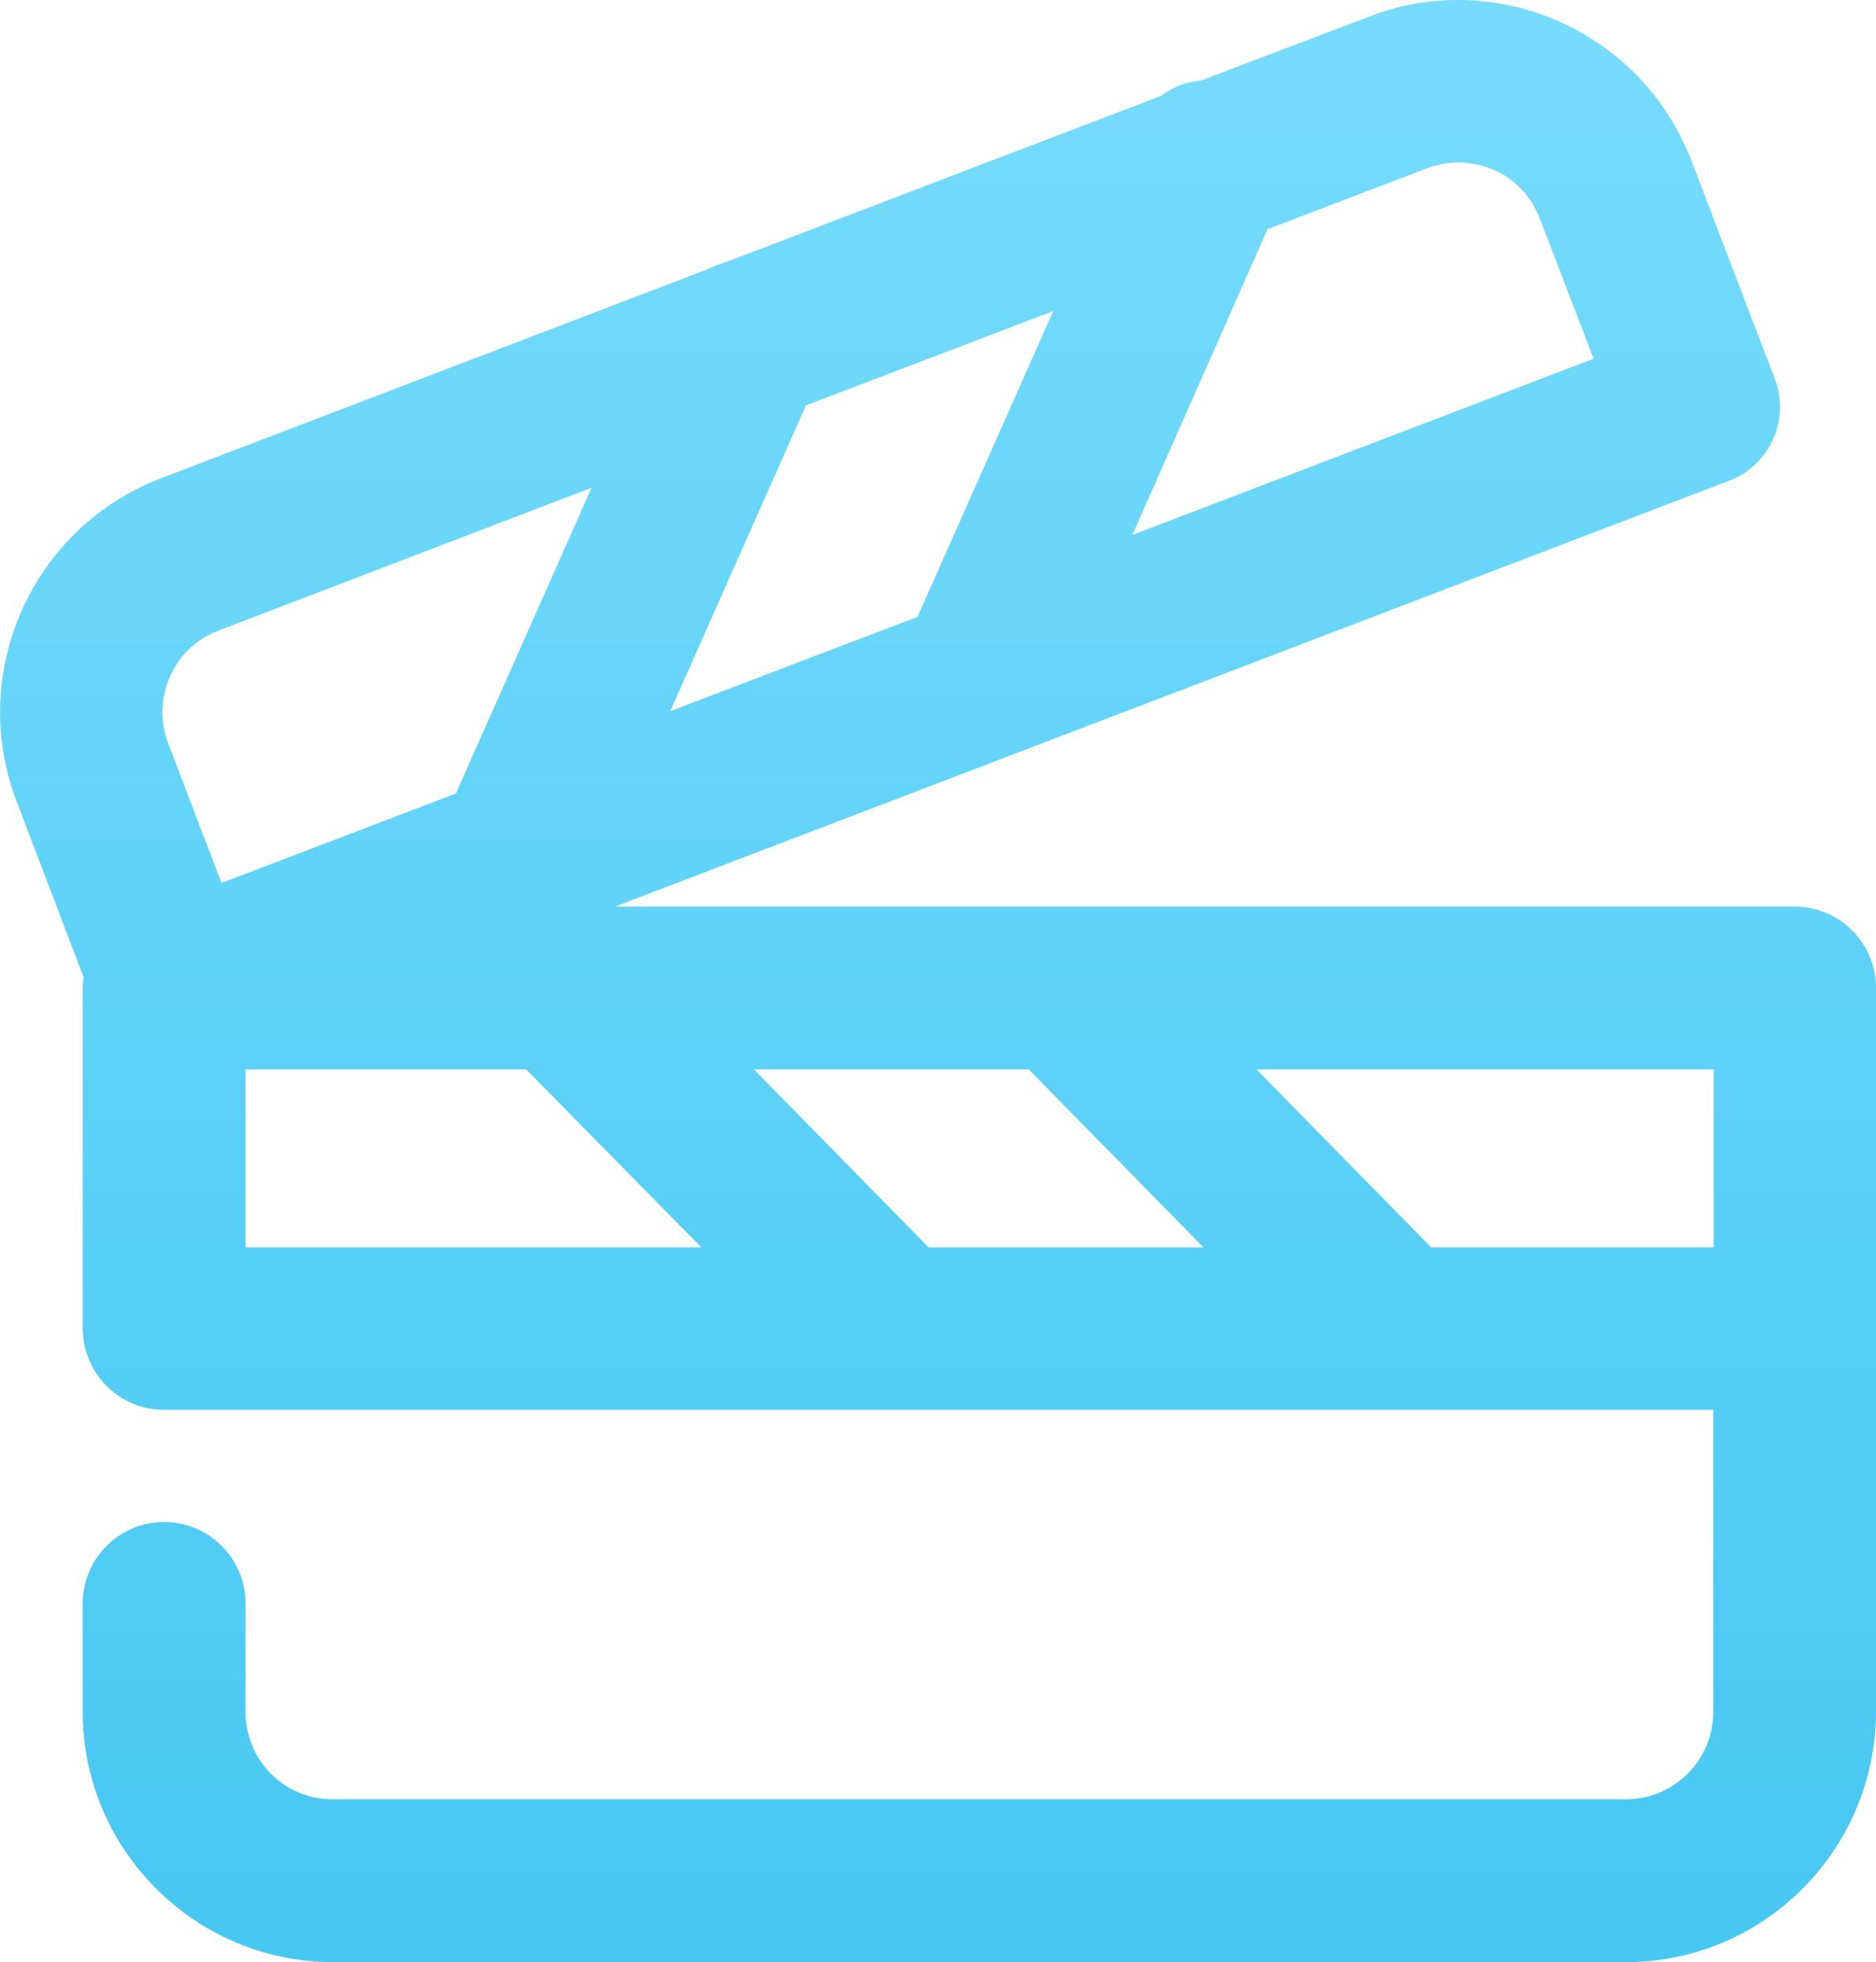 <?xml version="1.0" encoding="utf-8"?>
<!-- Generator: Adobe Illustrator 24.1.0, SVG Export Plug-In . SVG Version: 6.00 Build 0)  -->
<svg version="1.1" id="Layer_1" xmlns="http://www.w3.org/2000/svg" xmlns:xlink="http://www.w3.org/1999/xlink" x="0px" y="0px"
	 viewBox="0 0 421.8 440.9" style="enable-background:new 0 0 421.8 440.9;" xml:space="preserve">
<style type="text/css">
	.st0{fill:url(#SVGID_1_);}
</style>
<linearGradient id="SVGID_1_" gradientUnits="userSpaceOnUse" x1="210.894" y1="7.272" x2="210.894" y2="433.656">
	<stop  offset="0" style="stop-color:#77DBFC"/>
	<stop  offset="1" style="stop-color:#47C8F3"/>
</linearGradient>
<path class="st0" d="M403.5,203.7H239.6c-0.2,0-0.4,0-0.7,0h0c-0.2,0-0.5,0-0.7,0h-99.9l250-95.5c4.7-1.6,8.5-5.2,10.5-9.8l0,0l0,0
	c1.9-4.4,1.9-9.5,0-13.9l-18.5-48.4c-4.2-10.8-11.4-20-21-26.4C349.9,3.3,339,0,327.8,0v3.5c0,0,0,0,0,0l0-3.5
	c-6.8,0-13.5,1.2-19.9,3.7L270,18.1c-3.3,0.3-6.5,1.5-9.1,3.5l-97.7,37.3c-1.4,0.4-2.8,0.9-4.1,1.6l-123,47
	C7.2,118.6-7.3,151.1,3.7,180l15.1,39.6c-0.1,0.8-0.2,1.6-0.2,2.4v76.5c0,0,0,0,0,0s0,0,0,0c0,10.1,8.2,18.3,18.3,18.3h348.3v67.9
	c0,10.8-8.8,19.6-19.6,19.6H74.7c-10.8,0-19.5-8.8-19.5-19.6v-24.4c0-10.1-8.2-18.3-18.3-18.3s-18.3,8.2-18.3,18.3v24.4
	c0,30.9,25.2,56.1,56.1,56.2h290.9c30.9,0,56.1-25.2,56.2-56.2V222C421.8,211.9,413.6,203.7,403.5,203.7z M327.8,36.5
	c2.8,0,5.5,0.6,8.1,1.7c4.8,2.1,8.4,6,10.3,10.9l12.1,31.5l-103.7,39.6L285,51.5l35.9-13.7C323.1,37,325.4,36.5,327.8,36.5z
	 M206.3,138.6l-55.6,21.2l30.5-68.7l55.6-21.2L206.3,138.6z M133,109.6l-30.5,68.7l-52.7,20.1L37.8,167
	c-3.8-10.1,1.2-21.5,11.3-25.3L133,109.6z M118.3,240.3l39.4,40H55.2v-40H118.3z M169.5,240.3h61.8l39.3,40h-61.8L169.5,240.3z
	 M282.5,240.3h102.8v40h-63.5L282.5,240.3z M327.8,29.5L327.8,29.5L327.8,29.5L327.8,29.5z"/>
</svg>
